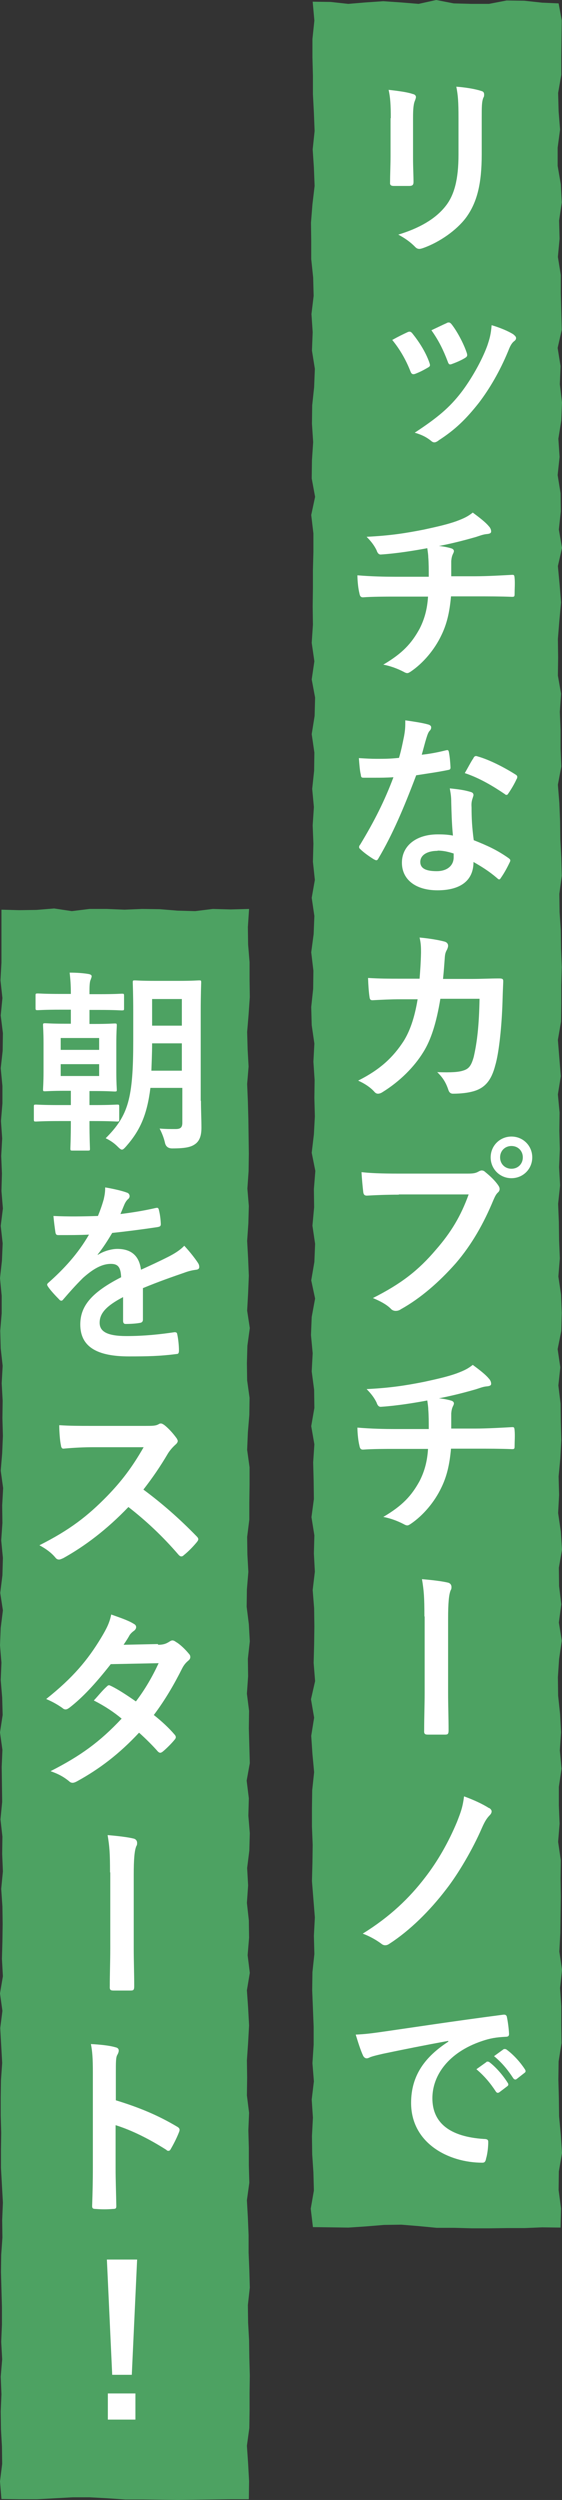 <?xml version="1.0" encoding="UTF-8"?>
<svg id="_レイヤー_2" data-name="レイヤー 2" xmlns="http://www.w3.org/2000/svg" viewBox="0 0 23.24 103.25">
  <rect x="0" y="0" width="23.24" height="103.25" fill="#333333" stroke="none"/>
  <defs>
    <style>
      .cls-1 {
        fill: #fff;
      }

      .cls-2 {
        fill: #4da262;
      }
    </style>
  </defs>
  <g id="_レイヤー_1-2" data-name="レイヤー 1">
    <polygon class="cls-2" points="23.18 92 22.42 91.99 21.7 92.02 20.97 92.02 20.24 92.03 19.52 92.03 18.79 92.01 18.06 92.01 17.33 91.94 16.6 91.88 15.88 91.89 15.15 91.95 14.41 92 13.68 91.99 12.94 91.98 12.85 91.22 12.98 90.47 12.96 89.72 12.91 88.97 12.9 88.22 12.94 87.46 12.89 86.71 12.98 85.96 12.92 85.21 12.97 84.45 12.97 83.7 12.94 82.95 12.91 82.2 12.92 81.45 13 80.7 12.98 79.95 13.02 79.19 12.96 78.44 12.9 77.69 12.92 76.94 12.93 76.19 12.9 75.44 12.9 74.69 12.91 73.94 12.99 73.19 12.92 72.44 12.87 71.69 12.99 70.94 12.86 70.18 13.03 69.43 12.97 68.68 12.99 67.93 13 67.17 12.99 66.42 12.93 65.67 13.02 64.91 12.98 64.16 13 63.41 12.88 62.66 12.98 61.91 12.97 61.15 12.95 60.4 13 59.65 12.87 58.9 13 58.15 12.99 57.4 12.89 56.64 12.93 55.89 12.86 55.14 12.89 54.39 13.03 53.63 12.87 52.88 13 52.12 13.03 51.37 12.92 50.62 12.99 49.86 12.98 49.11 13.04 48.36 12.89 47.61 12.98 46.85 13.02 46.11 13 45.35 13.01 44.6 12.96 43.85 13 43.1 12.89 42.34 12.87 41.59 12.95 40.84 12.96 40.09 12.87 39.33 12.97 38.58 13 37.83 12.89 37.08 13.02 36.34 12.94 35.59 12.96 34.84 12.93 34.09 12.98 33.33 12.91 32.58 12.99 31.83 13 31.08 12.89 30.32 13.01 29.57 13.03 28.81 12.89 28.06 13 27.31 12.89 26.55 12.94 25.8 12.93 25.05 12.94 24.29 12.94 23.54 12.96 22.79 12.96 22.03 12.87 21.27 13.03 20.52 12.89 19.76 12.9 19.01 12.95 18.26 12.9 17.5 12.91 16.74 12.99 15.99 13.02 15.23 12.9 14.48 12.93 13.72 12.88 12.97 12.97 12.22 12.95 11.46 12.87 10.7 12.87 9.95 12.86 9.2 12.92 8.44 13.01 7.68 12.98 6.92 12.93 6.17 13.01 5.41 12.98 4.65 12.94 3.89 12.94 3.13 12.92 2.37 12.92 1.61 13 .85 12.93 .07 13.67 .08 14.4 .16 15.12 .1 15.85 .05 16.58 .1 17.31 .16 18.04 0 18.76 .14 19.49 .16 20.22 .16 20.95 .02 21.68 .03 22.42 .11 23.1 .14 23.23 .84 23.22 1.59 23.21 2.34 23.21 3.09 23.08 3.84 23.1 4.6 23.16 5.35 23.06 6.1 23.06 6.85 23.19 7.61 23.23 8.36 23.12 9.11 23.14 9.86 23.07 10.61 23.19 11.36 23.19 12.11 23.21 12.86 23.23 13.62 23.06 14.37 23.18 15.12 23.15 15.87 23.24 16.62 23.21 17.37 23.09 18.12 23.14 18.87 23.06 19.62 23.18 20.37 23.19 21.12 23.11 21.87 23.24 22.63 23.07 23.38 23.14 24.13 23.2 24.88 23.13 25.64 23.07 26.39 23.08 27.15 23.07 27.9 23.2 28.65 23.15 29.4 23.18 30.15 23.18 30.91 23.21 31.66 23.07 32.41 23.13 33.16 23.16 33.91 23.17 34.66 23.21 35.42 23.23 36.17 23.13 36.92 23.14 37.67 23.19 38.43 23.2 39.18 23.23 39.94 23.21 40.69 23.21 41.44 23.2 42.19 23.07 42.95 23.13 43.7 23.19 44.45 23.07 45.2 23.14 45.95 23.13 46.7 23.15 47.46 23.12 48.21 23.16 48.96 23.08 49.72 23.11 50.47 23.12 51.22 23.15 51.97 23.09 52.72 23.2 53.47 23.23 54.22 23.21 54.97 23.06 55.72 23.17 56.47 23.09 57.22 23.18 57.97 23.19 58.73 23.21 59.48 23.17 60.23 23.1 60.98 23.12 61.74 23.08 62.49 23.19 63.25 23.24 64 23.11 64.75 23.12 65.51 23.21 66.26 23.11 67.01 23.23 67.76 23.12 68.52 23.07 69.27 23.08 70.03 23.16 70.79 23.2 71.54 23.15 72.29 23.22 73.05 23.11 73.8 23.11 74.56 23.14 75.32 23.08 76.07 23.19 76.83 23.18 77.58 23.19 78.34 23.18 79.09 23.17 79.84 23.13 80.6 23.24 81.35 23.16 82.11 23.21 82.86 23.21 83.62 23.22 84.38 23.1 85.14 23.09 85.89 23.11 86.65 23.12 87.41 23.19 88.17 23.24 88.92 23.11 89.68 23.1 90.45 23.2 91.21 23.18 92"/>
    <polygon class="cls-2" points="10.29 103.22 9.54 103.22 8.82 103.23 8.09 103.24 7.36 103.25 6.64 103.24 5.91 103.23 5.18 103.23 4.45 103.18 3.72 103.14 3 103.14 2.26 103.18 1.53 103.22 .8 103.22 .06 103.21 0 102.48 .09 101.76 .08 101.04 .04 100.32 .03 99.6 .06 98.88 .03 98.16 .09 97.44 .05 96.72 .08 96 .08 95.28 .06 94.56 .04 93.84 .05 93.12 .1 92.41 .09 91.69 .12 90.97 .08 90.25 .04 89.53 .04 88.8 .05 88.08 .03 87.36 .03 86.64 .04 85.92 .09 85.2 .05 84.48 .01 83.76 .1 83.05 0 82.33 .12 81.62 .08 80.9 .1 80.18 .11 79.46 .1 78.74 .05 78.01 .12 77.29 .09 76.57 .1 75.85 .02 75.14 .09 74.42 .08 73.7 .07 72.98 .1 72.27 0 71.55 .11 70.83 .09 70.11 .03 69.39 .06 68.67 0 67.95 .03 67.23 .12 66.51 .01 65.79 .1 65.06 .12 64.34 .05 63.62 .1 62.9 .09 62.18 .13 61.46 .03 60.74 .09 60.02 .12 59.3 .1 58.57 .11 57.85 .07 57.13 .11 56.41 .03 55.69 .01 54.96 .07 54.24 .07 53.52 0 52.79 .08 52.07 .11 51.35 .03 50.63 .12 49.91 .06 49.19 .08 48.47 .05 47.74 .09 47.02 .04 46.3 .1 45.57 .1 44.85 .03 44.12 .11 43.4 .12 42.67 .03 41.94 .1 41.22 .02 40.49 .06 39.76 .06 39.04 .06 38.3 .06 37.57 .79 37.59 1.51 37.58 2.24 37.52 2.97 37.63 3.7 37.54 4.42 37.54 5.15 37.57 5.88 37.54 6.61 37.55 7.34 37.61 8.07 37.63 8.8 37.54 9.54 37.56 10.3 37.54 10.25 38.29 10.26 39.01 10.32 39.74 10.32 40.46 10.33 41.18 10.28 41.9 10.22 42.62 10.24 43.34 10.28 44.05 10.22 44.77 10.25 45.49 10.27 46.21 10.28 46.93 10.29 47.65 10.28 48.37 10.23 49.09 10.29 49.81 10.27 50.53 10.22 51.25 10.26 51.97 10.29 52.69 10.26 53.41 10.22 54.13 10.33 54.85 10.23 55.58 10.21 56.3 10.22 57.01 10.32 57.73 10.31 58.44 10.25 59.16 10.22 59.88 10.32 60.6 10.32 61.32 10.31 62.04 10.31 62.76 10.22 63.48 10.23 64.2 10.27 64.92 10.21 65.64 10.2 66.36 10.29 67.08 10.33 67.79 10.25 68.51 10.26 69.23 10.21 69.95 10.3 70.66 10.29 71.38 10.31 72.1 10.33 72.82 10.2 73.54 10.29 74.27 10.27 74.99 10.33 75.71 10.31 76.43 10.22 77.15 10.26 77.87 10.21 78.59 10.29 79.31 10.3 80.03 10.24 80.75 10.33 81.48 10.21 82.2 10.26 82.92 10.3 83.65 10.26 84.37 10.21 85.09 10.22 85.81 10.21 86.54 10.3 87.26 10.27 87.98 10.29 88.71 10.29 89.43 10.31 90.15 10.21 90.87 10.25 91.59 10.28 92.31 10.28 93.03 10.31 93.76 10.33 94.48 10.25 95.2 10.26 95.93 10.3 96.65 10.31 97.38 10.33 98.11 10.32 98.83 10.32 99.56 10.31 100.28 10.21 101.01 10.26 101.74 10.3 102.47 10.29 103.22"/>
    <g>
      <path class="cls-1" d="M16.16,4.88c0-.55-.02-.86-.09-1.17.34.04.76.09.99.17.1.02.14.07.14.13,0,.04-.02.08-.03.12-.07.15-.09.35-.09.76v1.62c0,.42.02.73.02,1.01,0,.12-.05.16-.18.16h-.64c-.11,0-.16-.04-.15-.14,0-.28.02-.74.02-1.09v-1.57ZM19.92,6.38c0,1.18-.18,1.97-.65,2.61-.39.52-1.09,1.01-1.76,1.25-.06.02-.12.04-.17.04-.06,0-.12-.02-.19-.1-.19-.19-.4-.34-.68-.49.86-.26,1.53-.64,1.95-1.17.37-.46.54-1.12.54-2.13v-1.51c0-.69-.02-.94-.09-1.3.38.03.77.09,1.04.18.08.02.11.07.11.14,0,.04,0,.09-.03.13-.07.17-.07.38-.07.87v1.49Z"/>
      <path class="cls-1" d="M16.85,13.72c.09-.04.14-.03.21.06.28.35.54.76.69,1.18.02.06.03.09.03.12,0,.05-.03.07-.1.11-.19.11-.33.18-.51.25-.11.04-.16,0-.2-.11-.18-.46-.43-.9-.75-1.29.27-.15.46-.24.63-.32ZM21.24,13.82c.06.05.1.09.1.14s-.02.09-.09.14c-.12.1-.18.26-.24.41-.34.82-.76,1.54-1.21,2.13-.53.67-.97,1.1-1.65,1.54-.06.05-.13.09-.19.09-.04,0-.09-.02-.13-.06-.2-.16-.38-.25-.68-.34.96-.63,1.44-1.04,1.92-1.66.4-.52.85-1.3,1.08-1.93.1-.3.15-.47.18-.85.34.1.7.25.9.38ZM18.47,13.34c.09-.04.14-.03.21.06.22.28.49.78.62,1.17.04.12.02.16-.08.22-.15.09-.33.17-.55.25-.09.03-.12,0-.16-.12-.18-.47-.37-.86-.67-1.28.32-.15.5-.24.64-.3Z"/>
      <path class="cls-1" d="M17.73,23.82c0-.26,0-.58-.02-.81,0-.1-.02-.21-.04-.37-.53.1-1.28.22-1.9.26-.12.02-.17-.09-.2-.18-.08-.16-.19-.33-.41-.55,1-.05,1.62-.15,2.38-.3.55-.12.95-.21,1.32-.34.38-.14.51-.22.69-.36.27.2.53.4.66.56.06.06.1.14.1.22s-.08.1-.21.11c-.17.02-.34.1-.5.14-.49.14-.98.26-1.45.35.21.02.39.06.52.1.06.02.1.06.1.11,0,.04-.02.08-.05.14-.03.07-.05.15-.06.27,0,.18,0,.36,0,.63h.99c.5,0,1.18-.04,1.54-.06.08,0,.08.04.09.13.02.21,0,.46,0,.64,0,.11,0,.14-.1.14-.5-.02-.97-.02-1.55-.02h-.98c-.06.68-.18,1.16-.4,1.61-.28.59-.75,1.15-1.27,1.5-.05.03-.09.06-.14.06-.04,0-.09-.02-.14-.05-.29-.15-.58-.25-.85-.3.8-.47,1.17-.88,1.5-1.48.21-.41.32-.83.35-1.33h-1.42c-.29,0-.88,0-1.27.03-.1,0-.13-.06-.15-.18-.04-.15-.08-.48-.08-.73.57.05,1.16.06,1.55.06h1.41Z"/>
      <path class="cls-1" d="M18.44,30.99c.07-.02.1-.02.12.06.04.2.06.44.07.65,0,.07-.03.09-.1.1-.43.09-.82.14-1.32.22-.51,1.35-.98,2.45-1.56,3.43-.03.06-.06.08-.09.08-.02,0-.06-.02-.1-.04-.18-.11-.42-.28-.55-.41-.04-.03-.06-.06-.06-.09,0-.02,0-.06.04-.1.6-.99,1.02-1.83,1.38-2.79-.3.02-.55.02-.8.02-.18,0-.24,0-.44,0-.08,0-.1-.02-.11-.13-.04-.15-.06-.42-.08-.68.33.02.51.03.74.03.31,0,.55,0,.92-.04.1-.34.15-.61.21-.9.05-.28.05-.4.05-.65.34.05.69.1.94.17.08.02.13.06.13.12,0,.06-.02.1-.07.15-.05.06-.08.14-.13.3-.06.19-.12.44-.19.68.31-.03.68-.1.99-.18ZM18.66,33.13c0-.22-.02-.34-.06-.57.39.04.6.07.87.15.07.02.11.06.11.13,0,.02-.02.07-.05.17-.03.1-.04.19-.03.33,0,.47.02.82.09,1.36.58.23.97.41,1.44.74.08.06.09.09.05.17-.12.25-.23.45-.37.65-.02.04-.05.06-.07.06s-.05-.02-.08-.05c-.35-.3-.65-.48-.98-.67,0,.8-.58,1.17-1.49,1.17s-1.47-.45-1.47-1.14.58-1.17,1.48-1.17c.15,0,.38,0,.63.05-.05-.51-.06-1-.07-1.38ZM18.09,35.14c-.4,0-.71.16-.71.46,0,.26.22.38.68.38.43,0,.7-.23.7-.57,0-.07,0-.11,0-.16-.19-.06-.41-.12-.66-.12ZM19.58,31.3c.05-.08.09-.09.17-.06.47.13,1.1.45,1.57.75.05.03.07.06.07.09,0,.02,0,.06-.03.1-.08.18-.22.42-.34.59-.02.04-.05.06-.07.06s-.04,0-.07-.03c-.47-.32-1.05-.67-1.66-.87.14-.24.26-.48.36-.62Z"/>
      <path class="cls-1" d="M17.35,40.43c.03-.39.05-.65.06-1.08,0-.21,0-.38-.06-.63.42.04.78.1,1.04.17.1.03.14.1.14.17,0,.05-.02.1-.04.15-.07.12-.09.2-.1.38-.02.26-.03.45-.07.84h1.21c.37,0,.74-.02,1.11-.02.13,0,.17.02.17.11,0,.1-.02.42-.03.85-.03.98-.14,2.09-.3,2.63-.16.62-.43.95-.94,1.08-.18.05-.47.09-.81.09-.1,0-.16-.06-.19-.16-.1-.3-.23-.51-.46-.73.59.02.89,0,1.09-.07.22-.07.32-.2.42-.56.14-.61.22-1.29.24-2.4h-1.62c-.16.97-.38,1.69-.71,2.21-.37.6-.96,1.2-1.69,1.65-.06.04-.13.06-.18.06-.05,0-.1-.02-.15-.08-.16-.18-.4-.34-.67-.46.92-.46,1.45-.97,1.88-1.63.25-.4.45-.94.58-1.73h-.72c-.39,0-.78.02-1.15.04-.08,0-.11-.04-.12-.14-.03-.19-.05-.48-.06-.78.5.03.86.03,1.33.03h.84Z"/>
      <path class="cls-1" d="M16.49,49.34c-.52,0-.98.02-1.32.04-.1,0-.14-.05-.15-.16-.02-.16-.06-.58-.07-.81.36.04.78.06,1.54.06h2.85c.24,0,.33-.02.44-.08.05-.03.1-.05.14-.05.05,0,.1.02.14.06.21.17.41.36.54.55.04.06.06.1.06.16,0,.05-.02.1-.08.15-.07.07-.11.15-.18.31-.39.94-.88,1.82-1.55,2.6-.69.78-1.46,1.45-2.27,1.9-.07.05-.14.07-.22.07-.06,0-.14-.02-.2-.09-.18-.18-.45-.32-.74-.44,1.17-.59,1.88-1.14,2.61-2,.62-.71,1.03-1.39,1.35-2.28h-2.89ZM22.01,47.8c0,.48-.38.86-.86.86s-.86-.38-.86-.86.38-.86.86-.86.86.38.86.86ZM20.68,47.8c0,.27.2.47.47.47s.47-.2.47-.47-.2-.47-.47-.47-.47.2-.47.47Z"/>
      <path class="cls-1" d="M17.73,59.02c0-.26,0-.58-.02-.81,0-.1-.02-.21-.04-.37-.53.1-1.28.22-1.9.26-.12.02-.17-.09-.2-.18-.08-.16-.19-.33-.41-.55,1-.05,1.62-.15,2.38-.3.55-.12.95-.21,1.32-.34.38-.14.51-.22.69-.36.27.2.53.4.66.56.06.06.1.14.1.22s-.08.1-.21.11c-.17.02-.34.1-.5.14-.49.14-.98.26-1.45.35.21.02.39.06.52.1.06.02.1.06.1.11,0,.04-.02.08-.05.14-.03.07-.05.15-.06.27,0,.18,0,.36,0,.63h.99c.5,0,1.18-.04,1.54-.06.08,0,.08.04.09.13.02.21,0,.46,0,.64,0,.11,0,.14-.1.14-.5-.02-.97-.02-1.55-.02h-.98c-.06.68-.18,1.16-.4,1.61-.28.59-.75,1.15-1.27,1.5-.05.03-.09.06-.14.06-.04,0-.09-.02-.14-.05-.29-.15-.58-.25-.85-.3.8-.47,1.17-.88,1.5-1.48.21-.41.32-.83.35-1.33h-1.42c-.29,0-.88,0-1.27.03-.1,0-.13-.06-.15-.18-.04-.15-.08-.48-.08-.73.57.05,1.16.06,1.55.06h1.41Z"/>
      <path class="cls-1" d="M17.55,66.76c0-.8-.02-1.06-.1-1.54.48.04.85.09,1.06.14.11.02.16.1.16.18,0,.04,0,.09-.03.13-.08.18-.11.55-.11,1.19v3.05c0,.51.02,1.03.02,1.55,0,.15-.03.18-.14.18-.23,0-.49,0-.72,0-.13,0-.16-.04-.15-.18,0-.52.02-1.04.02-1.55v-3.15Z"/>
      <path class="cls-1" d="M20.23,74.67c.06.04.1.09.1.14s-.02.09-.06.14c-.14.14-.22.27-.34.54-.38.88-.98,1.9-1.48,2.54-.68.89-1.5,1.7-2.35,2.25-.06.04-.11.06-.17.06s-.11-.02-.17-.07c-.19-.14-.46-.3-.76-.41,1.13-.7,1.93-1.47,2.58-2.32.52-.67.97-1.46,1.32-2.3.15-.39.23-.58.29-1.05.38.14.74.3,1.04.49Z"/>
      <path class="cls-1" d="M18.53,84.29c-.98.18-1.83.35-2.69.53-.3.07-.38.09-.5.13-.06.02-.11.06-.18.06-.06,0-.12-.05-.15-.12-.1-.22-.19-.5-.3-.86.41-.02.65-.05,1.27-.14.98-.14,2.74-.41,4.81-.68.12-.02.16.03.17.09.04.18.08.48.09.7,0,.1-.05.12-.15.12-.38.02-.63.06-.98.18-1.36.46-2.04,1.4-2.04,2.36,0,1.03.74,1.59,2.13,1.68.13,0,.18.03.18.12,0,.21-.03.49-.09.69-.02.12-.06.17-.15.17-1.41,0-2.95-.81-2.95-2.47,0-1.13.57-1.9,1.54-2.53v-.02ZM20.12,85.15s.07-.02.12.02c.25.19.54.51.76.86.03.05.03.09-.02.13l-.33.25c-.06.04-.1.03-.14-.02-.24-.37-.5-.67-.81-.93l.42-.3ZM20.83,84.63s.07-.02.12.02c.3.22.58.54.76.82.03.05.04.1-.02.14l-.32.25c-.06.05-.1.02-.14-.02-.22-.34-.47-.65-.8-.92l.4-.29Z"/>
      <path class="cls-1" d="M2.93,45.63v-.58h-.22c-.59,0-.78.02-.84.02-.08,0-.09,0-.09-.08,0-.06.02-.26.02-.74v-1.16c0-.47-.02-.68-.02-.74,0-.08,0-.09.09-.09.06,0,.24.02.83.02h.23v-.58h-.42c-.67,0-.9.02-.94.02-.09,0-.1,0-.1-.09v-.51c0-.08,0-.09.1-.09.05,0,.27.02.94.02h.42c0-.39-.02-.62-.05-.88.3,0,.57.02.8.06.07.02.11.04.11.09,0,.04-.02.08-.04.14-.03.06-.05.17-.05.46v.14h.39c.67,0,.9-.02.94-.02.09,0,.1,0,.1.09v.51c0,.08,0,.09-.1.09-.05,0-.27-.02-.94-.02h-.39v.58h.2c.58,0,.78-.02.84-.02.08,0,.09,0,.09.09,0,.05-.02.26-.02.74v1.16c0,.48.02.69.02.74,0,.07,0,.08-.09.08-.06,0-.26-.02-.84-.02h-.2v.58h.19c.67,0,.9-.02.95-.02.08,0,.09,0,.09.09v.51c0,.09,0,.1-.09.1-.05,0-.28-.02-.95-.02h-.19v.02c0,.72.02,1.07.02,1.11,0,.08,0,.09-.08.09h-.63c-.09,0-.1,0-.1-.09,0-.06.02-.4.02-1.13h-.49c-.67,0-.9.02-.95.02-.08,0-.09,0-.09-.1v-.51c0-.08,0-.09.09-.09.05,0,.28.02.95.02h.49ZM2.51,43.36h1.59v-.49h-1.59v.49ZM4.1,43.95h-1.59v.49h1.59v-.49ZM8.31,45.47c0,.36.02.78.02,1.1,0,.3-.06.51-.22.65-.17.14-.38.21-.99.21q-.25,0-.3-.24c-.05-.22-.14-.43-.22-.58.25.02.41.02.66.02.2,0,.28-.06.28-.26v-1.44h-1.32c-.14,1.12-.43,1.76-1,2.41-.09.1-.13.14-.18.14-.04,0-.09-.04-.18-.13-.15-.15-.32-.26-.49-.34.94-.94,1.14-1.64,1.14-4.04v-1.16c0-.78-.02-1.17-.02-1.23,0-.08,0-.09.09-.09.05,0,.25.02.83.02h.99c.58,0,.78-.02.83-.02.08,0,.09,0,.09.09,0,.05-.02.46-.02,1.23v3.65ZM7.52,44.22v-1.13h-1.23c0,.42-.02.8-.03,1.13h1.26ZM6.29,41.26v1.1h1.23v-1.1h-1.23Z"/>
      <path class="cls-1" d="M5.91,54.5c0,.09-.05.13-.15.14-.1.02-.34.04-.57.04-.07,0-.1-.05-.1-.13,0-.29,0-.69,0-.98-.71.37-.97.68-.97,1.06,0,.34.27.55,1.11.55.74,0,1.38-.07,1.99-.16.07,0,.1.02.11.09.04.18.07.46.07.66,0,.1-.02.15-.09.15-.69.09-1.21.1-1.98.1-1.31,0-2.01-.39-2.01-1.32,0-.77.48-1.33,1.69-1.95-.02-.41-.12-.57-.48-.55-.38.02-.74.26-1.1.58-.34.34-.54.57-.8.87-.04.05-.06.07-.1.07-.02,0-.06-.02-.09-.06-.11-.11-.35-.36-.46-.53-.02-.03-.03-.06-.03-.07,0-.03.02-.06.06-.09.62-.55,1.21-1.18,1.67-1.98-.38.02-.81.02-1.28.02-.07,0-.1-.04-.11-.13-.02-.13-.06-.42-.08-.66.61.03,1.23.02,1.84,0,.09-.22.16-.41.24-.69.03-.14.06-.27.06-.49.35.06.7.14.91.22.06.02.1.08.1.14,0,.04-.02.09-.06.12-.05.04-.1.11-.14.19-.05.11-.09.22-.18.43.49-.06.98-.14,1.46-.25.09-.02.11,0,.13.08.04.16.07.34.08.58,0,.08-.02.11-.14.13-.6.09-1.29.18-1.87.24-.18.3-.36.59-.6.89v.02c.26-.17.59-.25.81-.25.53,0,.9.24.98.86.31-.14.77-.35,1.18-.56.15-.08.41-.22.61-.43.26.28.47.56.56.7.05.07.06.13.06.18,0,.06-.04.1-.12.11-.17.02-.33.06-.49.12-.52.18-1.04.36-1.72.64v1.29Z"/>
      <path class="cls-1" d="M6.01,58.89c.29,0,.43,0,.55-.07.03-.02.06-.03.09-.03.05,0,.09.03.14.06.18.14.37.35.52.56.02.04.04.07.04.1,0,.05-.03.1-.1.16-.1.09-.21.21-.3.35-.33.56-.64,1.01-1.02,1.5.77.57,1.48,1.19,2.21,1.94.04.04.06.08.06.11s-.02.07-.06.12c-.15.18-.34.38-.54.54-.03.03-.06.05-.1.05-.04,0-.07-.02-.11-.06-.67-.78-1.36-1.42-2.08-1.98-.9.94-1.81,1.62-2.69,2.11-.07.03-.13.06-.18.06-.05,0-.1-.02-.14-.07-.18-.22-.41-.38-.67-.52,1.25-.63,1.99-1.2,2.81-2.04.58-.6,1.02-1.17,1.5-2.01h-2.06c-.42,0-.83.02-1.26.06-.06,0-.09-.05-.1-.14-.04-.17-.07-.55-.07-.83.43.03.83.03,1.35.03h2.2Z"/>
      <path class="cls-1" d="M6.55,67.93c.23,0,.34-.06.44-.12.06-.04.1-.06.14-.06s.09.02.14.06c.18.1.4.32.54.49.05.05.06.1.06.14s-.02.1-.09.15c-.08.07-.16.15-.24.3-.34.68-.72,1.33-1.18,1.94.33.26.63.54.86.81.03.03.05.07.05.11,0,.03-.02.07-.05.1-.11.14-.36.39-.5.5-.03.02-.06.04-.1.04-.02,0-.06-.02-.09-.05-.19-.22-.51-.54-.78-.78-.82.88-1.64,1.5-2.55,2-.07.04-.14.07-.2.07-.05,0-.1-.02-.15-.07-.26-.21-.48-.31-.76-.41,1.24-.63,2.04-1.21,2.94-2.17-.3-.25-.66-.5-1.15-.75.18-.19.34-.4.53-.57.03-.03.06-.06.1-.06.02,0,.05.02.08.03.29.14.64.37,1.03.64.38-.5.68-1.02.94-1.58l-1.98.04c-.66.84-1.18,1.39-1.71,1.8-.06.04-.1.07-.16.07-.04,0-.09-.02-.13-.06-.2-.14-.41-.26-.67-.37,1.12-.89,1.72-1.62,2.26-2.51.26-.43.36-.65.43-.98.27.1.69.23.94.39.06.03.09.08.09.13,0,.06-.04.12-.1.16-.07.05-.13.11-.17.17-.06.11-.11.19-.25.4l1.41-.03Z"/>
      <path class="cls-1" d="M4.55,77.33c0-.8-.02-1.06-.1-1.54.48.04.85.09,1.06.14.11.02.16.1.16.18,0,.04,0,.09-.03.13-.08.18-.11.55-.11,1.19v3.05c0,.51.02,1.03.02,1.55,0,.15-.03.18-.14.18-.23,0-.49,0-.72,0-.13,0-.16-.04-.15-.18,0-.52.02-1.04.02-1.55v-3.15Z"/>
      <path class="cls-1" d="M4.78,86.74c.98.3,1.75.62,2.54,1.09.09.05.13.1.09.21-.1.26-.23.51-.34.7-.03.06-.06.09-.1.09-.02,0-.06,0-.09-.04-.74-.47-1.46-.82-2.1-1.02v1.77c0,.52.02.99.03,1.57,0,.1-.03.12-.14.12-.23.02-.48.02-.71,0-.11,0-.15-.02-.15-.12.02-.59.03-1.06.03-1.58v-3.93c0-.6-.02-.86-.08-1.18.37.02.77.06,1,.13.11.02.15.07.15.14,0,.05-.02.11-.06.18-.06.1-.06.3-.06.75v1.14Z"/>
      <path class="cls-1" d="M5.45,98.08h-.81l-.22-4.76h1.25l-.22,4.76ZM5.6,98.85v1.08h-1.14v-1.08h1.14Z"/>
    </g>
  </g>
</svg>